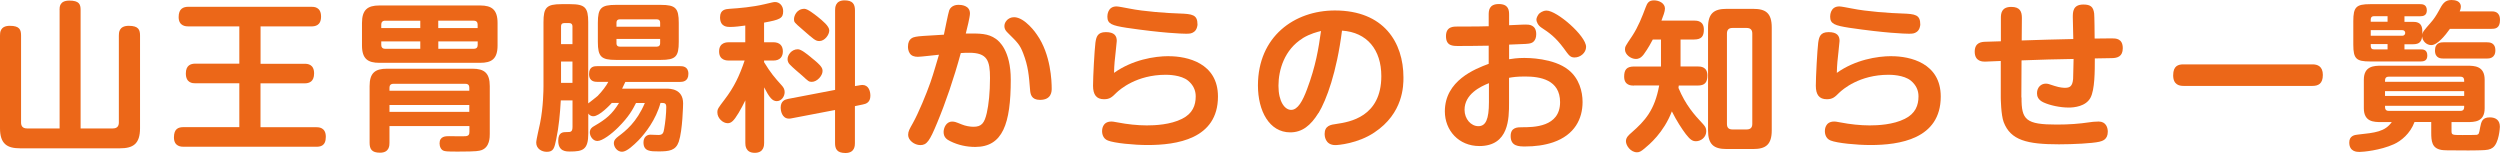 <?xml version="1.0" encoding="UTF-8"?>
<svg xmlns="http://www.w3.org/2000/svg" viewBox="0 0 420.25 25.72">
<path d="m10.01,1.67c0-.49,0-1.57,1.65-1.57s1.89.62,1.89,1.57v19.92h5.43c.7,0,1-.38,1-1V5.99c0-.49,0-1.65,1.67-1.65s1.89.7,1.89,1.65v15.57c0,2.67-1.21,3.37-3.37,3.37H3.37c-2.16,0-3.37-.73-3.37-3.37V5.99c0-.49,0-1.65,1.65-1.65s1.89.65,1.89,1.65v14.6c0,.54.22,1,1,1h5.48V1.67Z" style="fill: #ec6718;"/>
<path d="m43.79,10.72h7.42c.51,0,1.59.08,1.59,1.62,0,1.38-.81,1.67-1.59,1.67h-7.42v7.37h9.31c.46,0,1.67,0,1.67,1.62s-1,1.67-1.67,1.67h-22.21c-.38,0-1.65,0-1.65-1.57,0-1.46.73-1.73,1.65-1.73h9.34v-7.37h-7.4c-.43,0-1.59-.03-1.59-1.65,0-1.4.86-1.65,1.59-1.65h7.4v-6.26h-8.53c-.38,0-1.67,0-1.67-1.57,0-1.4.76-1.73,1.67-1.73h20.6c.46,0,1.67,0,1.67,1.65,0,1.54-1.03,1.65-1.67,1.65h-8.5v6.26Z" style="fill: #ec6718;"/>
<path d="m83.64,7.64c0,2.27-1,2.92-2.92,2.92h-16.95c-1.92,0-2.92-.65-2.92-2.92v-3.78c0-2.21.94-2.94,2.92-2.94h16.95c1.94,0,2.92.7,2.92,2.94v3.78Zm-18.17,13.55v2.81c0,.43,0,1.67-1.59,1.67-1.4,0-1.75-.62-1.75-1.67v-9.53c0-2.21.92-2.92,2.92-2.92h14.36c1.97,0,2.92.7,2.92,2.92v8.04c0,.57,0,2.24-1.4,2.73-.43.13-.7.24-3.78.24-.57,0-2.02.03-2.48-.11-.54-.13-.78-.73-.78-1.27,0-1.21,1.03-1.21,1.62-1.21.46,0,2.43.05,2.78,0,.51-.05.62-.3.62-.76v-.94h-13.42Zm-1.38-16.47h6.56v-1.24h-5.91c-.49,0-.65.3-.65.65v.59Zm0,2.24v.59c0,.38.19.65.65.65h5.91v-1.24h-6.56Zm1.38,8.29h13.42v-.51c0-.38-.16-.65-.65-.65h-12.12c-.49,0-.65.3-.65.65v.51Zm13.42,2.4h-13.42v1.16h13.42v-1.16Zm1.4-12.93v-.59c0-.35-.16-.65-.65-.65h-5.97v1.24h6.61Zm0,2.24h-6.61v1.24h5.97c.46,0,.65-.24.65-.65v-.59Z" style="fill: #ec6718;"/>
<path d="m106.92,17.3c-.57,1.11-1.16,2.27-3.02,4.13-1.08,1.08-2.65,2.27-3.48,2.27-.76,0-1.27-.81-1.27-1.43s.38-.89.73-1.08c2-1.16,3-1.97,4.18-3.89h-1.21c-.27.3-2.08,2.24-3.1,2.24-.49,0-.73-.27-.86-.46v3.37c0,2.73-.92,3.02-3.08,3.02-.65,0-1.97,0-1.97-1.81,0-1.46.81-1.46,1.48-1.46.59,0,.92,0,.92-.89v-4.43h-1.97c-.13,2.21-.32,4.43-.78,6.59-.3,1.4-.43,2.05-1.57,2.05-.89,0-1.78-.54-1.78-1.54,0-.54.57-2.83.65-3.29.54-2.67.57-5.61.57-6.18V3.72c0-2.46.51-3.02,3.02-3.02h1.48c2.48,0,3.02.57,3.02,3.02v13.66c.24-.19,1.35-1.03,1.57-1.24.76-.76,1.51-1.78,1.81-2.38h-1.84c-.35,0-1.4,0-1.4-1.32s.94-1.32,1.4-1.32h13.9c.38,0,1.4,0,1.4,1.3s-1,1.35-1.4,1.35h-9.2c-.19.43-.27.59-.54,1.13h7.42c.67,0,2.83.03,2.83,2.48,0,.16-.08,4.53-.73,6.45-.51,1.48-1.62,1.62-3.37,1.62-1.4,0-2.56,0-2.56-1.51,0-.84.51-1.3,1.16-1.3.22,0,1.16.05,1.35.05.73,0,.86-.35.97-1.05.19-1.03.35-2.59.35-3.64,0-.7-.3-.7-.97-.7-.76,2.81-2.56,5.13-3.73,6.32-.76.76-1.94,1.89-2.73,1.89-.86,0-1.38-.84-1.38-1.43,0-.54.35-.84.76-1.16,1.19-.89,3.08-2.35,4.45-5.61h-1.48Zm-12.61-9.88h1.92v-3c0-.32-.16-.54-.54-.54h-.84c-.38,0-.54.19-.54.54v3Zm1.92,2.92h-1.92v3.59h1.92v-3.59Zm17.87-3.29c0,2.46-.51,3.02-3.02,3.02h-7.56c-2.46,0-3.02-.54-3.02-3.02v-3.21c0-2.48.54-3.02,3.02-3.02h7.56c2.48,0,3.02.54,3.02,3.02v3.21Zm-10.47-2.56h7.34v-.7c0-.35-.19-.54-.54-.54h-6.26c-.35,0-.54.19-.54.54v.7Zm0,2.05v.76c0,.32.16.54.54.54h6.26c.38,0,.54-.24.54-.54v-.76h-7.34Z" style="fill: #ec6718;"/>
<path d="m128.44,7.1h1.54c1.13,0,1.62.62,1.62,1.54,0,.84-.43,1.54-1.62,1.54h-1.54v.27c1.11,1.81,1.73,2.54,2.97,3.91.32.35.49.67.49,1.13,0,.76-.57,1.51-1.32,1.51s-1.24-.59-2.13-2.32v9.34c0,.35,0,1.67-1.57,1.67s-1.59-1.27-1.59-1.67v-7.15c-.32.67-.76,1.48-1.13,2.11-.84,1.4-1.27,1.73-1.84,1.73-.81,0-1.73-.84-1.73-1.81,0-.59.13-.73,1.21-2.16,1.62-2.11,2.51-4.02,3.37-6.56h-2.59c-.38,0-1.7,0-1.7-1.54s1.32-1.54,1.7-1.54h2.7v-2.81c-.76.11-1.78.24-2.54.24-.49,0-1.7,0-1.7-1.62,0-1.32.97-1.38,1.59-1.43,1.73-.11,3.86-.3,5.83-.76,1.4-.32,1.54-.38,1.84-.38.7,0,1.35.59,1.35,1.54,0,1.21-.54,1.43-3.21,1.92v3.29Zm16.06,7.23c.16-.03.32-.05.46-.05,1.05,0,1.35,1.03,1.35,1.81,0,1.13-.73,1.38-1.3,1.48l-1.3.27v6.21c0,.4,0,1.67-1.59,1.67-1.46,0-1.75-.73-1.75-1.67v-5.56l-7.31,1.4c-.14.03-.27.05-.43.05-1.21,0-1.4-1.4-1.4-1.81,0-1.16.7-1.4,1.27-1.51l7.88-1.51V1.73c0-.41,0-1.67,1.59-1.67,1.35,0,1.75.62,1.75,1.67v12.74l.78-.13Zm-8.15-4.67c1.81,1.43,1.92,1.81,1.92,2.29,0,.78-.92,1.81-1.81,1.81-.49,0-.59-.11-1.59-1.03-.59-.51-1.54-1.3-2.08-1.86-.27-.27-.4-.57-.4-.94,0-.67.65-1.65,1.73-1.65.54,0,1.48.76,2.24,1.38Zm1.08-6.86c.86.7,1.97,1.59,1.97,2.32s-.76,1.78-1.67,1.78c-.62,0-.89-.24-2.83-1.94-1.4-1.21-1.43-1.24-1.43-1.75,0-.54.46-1.73,1.75-1.73.54,0,1.65.89,2.21,1.32Z" style="fill: #ec6718;"/>
<path d="m159.57,1.73c.05-.16.41-.92,1.54-.92.46,0,1.94.08,1.94,1.46,0,.57-.51,2.65-.7,3.37,2.4-.03,3.75-.03,5.05.89.51.35,2.51,1.94,2.51,6.86,0,7.42-1.35,11.31-5.97,11.31-1.46,0-2.92-.32-4.21-.97-.57-.27-1.11-.65-1.11-1.54,0-.65.41-1.75,1.43-1.75.41,0,.51.03,1.65.49.57.24,1.35.38,1.94.38,1.35,0,1.84-.59,2.24-2.32.32-1.4.54-3.46.54-5.88,0-2.92-.46-4.24-3.48-4.24-.49,0-.81,0-1.43.05-1.19,4.35-2.56,8.34-3.97,11.72-1.27,3.08-1.75,3.75-2.83,3.75-1,0-2.05-.81-2.05-1.7,0-.62.22-.97.78-1.97.97-1.73,2.29-4.94,2.97-6.88.51-1.43,1.16-3.78,1.43-4.64-.57.05-3.05.35-3.56.35-.57,0-1.08-.16-1.35-.59-.27-.4-.3-.89-.3-1.11,0-1.43.92-1.59,1.32-1.67.59-.11,1.16-.14,4.72-.35.13-.62.73-3.64.89-4.08Zm10.88,1.16c1.84,0,3.75,2.75,3.86,2.94,2.35,3.32,2.48,7.88,2.48,9.04,0,.46,0,1.92-1.97,1.92-1.46,0-1.62-.97-1.67-1.75-.19-2.32-.3-3.89-1.16-6.1-.54-1.4-.92-1.78-2.48-3.32-.32-.3-.67-.65-.67-1.24s.43-1.03.62-1.16c.4-.3.78-.32,1-.32Z" style="fill: #ec6718;"/>
<path d="m196.48,9.45c3.08,0,8.26,1.13,8.26,6.78,0,7.18-7.02,8.15-11.82,8.15-2.29,0-5.61-.32-6.69-.76-.92-.35-.97-1.32-.97-1.57,0-.19,0-1.62,1.57-1.62.14,0,.3,0,1.11.16,1.54.3,3.29.49,4.83.49,1.38,0,3.97-.11,5.94-1.11,1.78-.89,2.29-2.27,2.29-3.78,0-1-.4-1.89-1.27-2.62-1.21-1-3.43-1-3.78-1-4.89,0-7.69,2.46-8.26,3-.76.76-1.13,1.11-2.11,1.11-1.27,0-1.84-.76-1.84-2.27s.24-5.94.4-7.23c.14-.94.32-1.78,1.75-1.78s1.84.62,1.84,1.48c0,.14-.16,1.59-.19,1.89-.13,1.19-.24,2-.27,3.48,3.08-2.19,6.75-2.81,9.2-2.81Zm4.24-4.1c-.4.3-.76.32-1.35.32-.65,0-3.99-.11-10.01-1-2.43-.38-3.21-.65-3.21-1.86,0-.16,0-1.73,1.54-1.73.32,0,1.4.22,2.11.35,2.51.51,6.42.78,8.45.84,2.19.08,3.05.19,3.05,1.86,0,.19-.11.89-.57,1.21Z" style="fill: #ec6718;"/>
<path d="m221.64,18.98c-1.32,2.13-2.75,3.27-4.75,3.27-3.51,0-5.43-3.59-5.43-7.88,0-8.23,6.13-12.61,12.93-12.61,8.23,0,11.53,5.37,11.53,11.26,0,1.35,0,6.02-4.91,9.26-2.78,1.86-6.1,2.11-6.53,2.11-1.78,0-1.81-1.65-1.81-1.86,0-1.4,1-1.57,2-1.7,2.16-.32,7.53-1.16,7.53-8.04,0-4.43-2.4-7.37-6.61-7.64-.89,7.02-2.62,11.66-3.94,13.85Zm-2.65-12.55c-3.1,1.92-4.08,5.34-4.08,7.99s1.05,4.05,2.13,4.05c1.13,0,1.94-1.51,2.67-3.46,1.48-3.94,1.94-6.86,2.35-9.8-.62.16-1.78.43-3.08,1.21Z" style="fill: #ec6718;"/>
<path d="m253.66,9.96c.51-.08,1.35-.22,2.59-.22.51,0,4.91,0,7.4,2,1.81,1.43,2.38,3.64,2.38,5.4,0,2.83-1.32,5.53-4.94,6.78-1.51.51-3.1.7-4.67.7-1.08,0-2.48,0-2.48-1.75,0-1.48,1.16-1.48,1.89-1.48,1.92,0,6.42,0,6.42-4.21,0-3.78-3.35-4.32-5.88-4.32-1.43,0-2.08.11-2.7.22v4.21c0,2.59,0,7.26-4.99,7.26-3.46,0-5.8-2.62-5.8-5.83,0-5.16,5.05-7.13,7.37-7.99v-3.05c-1.65.05-5.02.05-5.1.05-.94,0-2.08,0-2.08-1.65s1.27-1.62,2-1.62c3.27,0,3.64,0,5.18-.05v-1.92c0-.67.03-1.81,1.7-1.81s1.73,1.08,1.73,1.81v1.75c2.29-.11,2.56-.11,2.81-.11.49,0,1.75,0,1.75,1.62,0,1.16-.7,1.46-.92,1.51-.35.11-.7.14-3.64.24v2.46Zm-3.37,4.02c-1.43.57-4.1,1.84-4.1,4.48,0,1.54,1.08,2.75,2.32,2.75s1.78-1.13,1.78-4.05v-3.19Zm9.69-12.2c1.73,0,6.64,4.24,6.64,6.1,0,1-.97,1.78-1.92,1.78-.73,0-.94-.3-1.81-1.51-1.43-1.94-2.48-2.65-3.78-3.51-.62-.4-.84-1.05-.84-1.32,0-.43.32-.86.43-1,.16-.14.62-.54,1.27-.54Z" style="fill: #ec6718;"/>
<path d="m274.67,14.39c-.51,0-1.65-.05-1.65-1.51,0-1.11.38-1.7,1.65-1.7h4.54v-4.53h-1.38c-.19.38-.78,1.48-1.51,2.48-.49.65-.92.78-1.32.78-.89,0-1.84-.76-1.84-1.57,0-.49.03-.54,1.21-2.29,1.03-1.57,1.65-3.19,2.27-4.83.27-.73.54-1.16,1.4-1.16s1.84.49,1.84,1.38c0,.49-.3,1.27-.59,2.02h5.48c.51,0,1.65.05,1.65,1.51,0,1.11-.38,1.67-1.65,1.67h-2.27v4.53h2.86c.54,0,1.65.05,1.65,1.51,0,1.19-.43,1.7-1.65,1.7h-3.16c-.03.27-.03.3-.05.4,1.19,2.86,2.67,4.53,4.08,6.02.27.3.59.62.59,1.27,0,1-.89,1.67-1.73,1.67-.62,0-1-.3-1.7-1.19-.62-.81-1.59-2.29-2.35-3.83-1.38,3.59-3.81,5.59-4.62,6.26-.59.49-.86.62-1.24.62-1.05,0-1.86-1.11-1.86-1.86,0-.65.49-1.05.92-1.43,2.29-2,3.91-3.78,4.67-7.94h-4.24Zm23.16,7.53c0,2.35-.97,3.13-3.1,3.13h-4.51c-2.13,0-3.1-.78-3.1-3.13V4.62c0-2.4,1.03-3.13,3.1-3.13h4.51c2.08,0,3.1.7,3.1,3.13v17.3Zm-3.27-16.28c0-.62-.3-.94-.94-.94h-2.4c-.65,0-.92.35-.92.94v15.2c0,.65.32.92.92.92h2.4c.59,0,.94-.27.94-.92V5.64Z" style="fill: #ec6718;"/>
<path d="m317.98,9.45c3.08,0,8.26,1.13,8.26,6.78,0,7.18-7.02,8.15-11.82,8.15-2.29,0-5.61-.32-6.69-.76-.92-.35-.97-1.32-.97-1.57,0-.19,0-1.62,1.57-1.62.14,0,.3,0,1.11.16,1.54.3,3.29.49,4.83.49,1.38,0,3.97-.11,5.94-1.11,1.78-.89,2.29-2.27,2.29-3.78,0-1-.4-1.89-1.27-2.62-1.21-1-3.43-1-3.78-1-4.89,0-7.69,2.46-8.26,3-.76.76-1.13,1.11-2.11,1.11-1.27,0-1.84-.76-1.84-2.27s.24-5.94.4-7.23c.14-.94.32-1.78,1.75-1.78s1.84.62,1.84,1.48c0,.14-.16,1.59-.19,1.89-.13,1.19-.24,2-.27,3.48,3.08-2.19,6.75-2.81,9.2-2.81Zm4.24-4.1c-.4.3-.76.32-1.35.32-.65,0-3.99-.11-10.01-1-2.43-.38-3.21-.65-3.21-1.86,0-.16,0-1.73,1.54-1.73.32,0,1.4.22,2.11.35,2.51.51,6.42.78,8.45.84,2.19.08,3.05.19,3.05,1.86,0,.19-.11.89-.57,1.21Z" style="fill: #ec6718;"/>
<path d="m339.82,16.38c-.03,3.78.73,4.56,5.91,4.56,2.11,0,3.78-.13,5.48-.38.3-.05.94-.13,1.57-.13,1.24,0,1.54,1.03,1.54,1.7,0,1.35-.92,1.57-1.43,1.7-1.19.27-4.35.43-6.78.43-5.34,0-8.12-.67-9.29-3.73-.46-1.21-.49-4.05-.49-4.13v-6.15c-.41.03-2.27.11-2.65.11s-1.73,0-1.73-1.67c0-1.57,1.16-1.65,1.81-1.67.7-.03,1.86-.05,2.59-.08v-3.94c0-.76.11-1.84,1.75-1.84,1.48,0,1.78.81,1.78,1.86l-.03,3.78c4.08-.14,4.54-.14,8.67-.24,0-.57-.08-3.16-.08-3.67,0-.86,0-2.13,1.78-2.13,1.19,0,1.67.38,1.81,1.51.05.38.08,3.59.08,4.21,1.19,0,2.43-.03,2.89-.03.65,0,1.84,0,1.84,1.65,0,1.43-.94,1.65-1.81,1.67-.03,0-2.59.05-2.89.05,0,2.19,0,5.24-.73,6.61-.78,1.46-2.75,1.65-3.64,1.65-1.51,0-3.19-.38-4.24-.86-.94-.43-1.11-1.05-1.11-1.54,0-1.05.73-1.62,1.46-1.62.35,0,.51.05,1.48.38.92.3,1.54.32,1.78.32.81,0,1.24-.27,1.35-1.48.03-.35.05-2.83.08-3.37-3.97.08-4.45.08-8.75.24l-.03,6.24Z" style="fill: #ec6718;"/>
<path d="m388.74,10.82c.81,0,1.73.3,1.73,1.78s-.78,1.84-1.73,1.84h-21.7c-.65,0-1.73-.16-1.73-1.78s.89-1.84,1.73-1.84h21.7Z" style="fill: #ec6718;"/>
<path d="m412.1,21.94c0,.76.05.76,1.84.76.4,0,2.16,0,2.38-.03.38-.08.41-.19.59-1.24.19-.92.32-1.7,1.62-1.7,1.03,0,1.7.49,1.7,1.59,0,.08-.13,2.75-1.21,3.51-.43.32-.92.41-2.02.43-.73.03-1.89.03-2.16.03-3.73,0-4.02-.03-4.4-.08-1.65-.27-1.75-1.46-1.75-2.97v-1.73h-2.81c-.73,1.97-2.27,3.19-3.46,3.73-2.32,1.05-5.21,1.3-5.78,1.3-.4,0-1.73,0-1.73-1.59,0-1.13.92-1.27,1.4-1.32,3-.32,4.59-.49,5.75-2.11h-1.78c-1.19,0-2.92,0-2.92-2.32v-4.8c0-2.32,1.73-2.35,2.92-2.35h14.47c1.19,0,2.92.03,2.92,2.35v4.8c0,2.32-1.73,2.32-2.92,2.32h-2.65v1.43Zm6.69-20.03c.43,0,1.46,0,1.46,1.46s-.89,1.48-1.46,1.48h-6.96c-.78,1.11-2.11,2.73-3.13,2.73-.81,0-1.48-.67-1.54-1.46-.11,1.21-.86,1.32-1.62,1.32h-1.35v.86h2.73c.43,0,1.11.05,1.11,1.03,0,.78-.43,1-1.11,1h-8.5c-2.32,0-2.83-.43-2.83-2.83v-3.94c0-2.38.49-2.86,2.83-2.86h8.42c.3,0,1.11,0,1.11,1.03,0,.89-.62,1-1.11,1h-2.65v.94h1.35c.57,0,1.65,0,1.65,1.54v.65c.05-.51.22-.67,1.48-2.13.4-.43.89-1.16,1.3-1.92.59-1.11.97-1.81,2.11-1.81.57,0,1.59.13,1.59,1.13,0,.32-.14.65-.19.78h5.32Zm-17.44,1.75v-.94h-2.29c-.35,0-.54.19-.54.54v.4h2.83Zm-2.83,2.35h5.32c.62,0,.65-.94,0-.94h-5.32v.94Zm2.83,1.4h-2.83c0,.54,0,.89.54.89h2.29v-.89Zm.22,5.48c-.65,0-.65.43-.65.86h13.31c0-.43,0-.86-.65-.86h-12.01Zm12.66,2.43h-13.31v.81h13.31v-.81Zm-13.31,2.46c0,.43,0,.86.65.86h12.01c.65,0,.65-.43.65-.86h-13.31Zm9.83-7.94c-.38,0-1.43,0-1.43-1.35s1.03-1.38,1.43-1.38h7.29c.38,0,1.43,0,1.43,1.35s-1.05,1.38-1.43,1.38h-7.29Z" style="fill: #ec6718;"/>
</svg>
